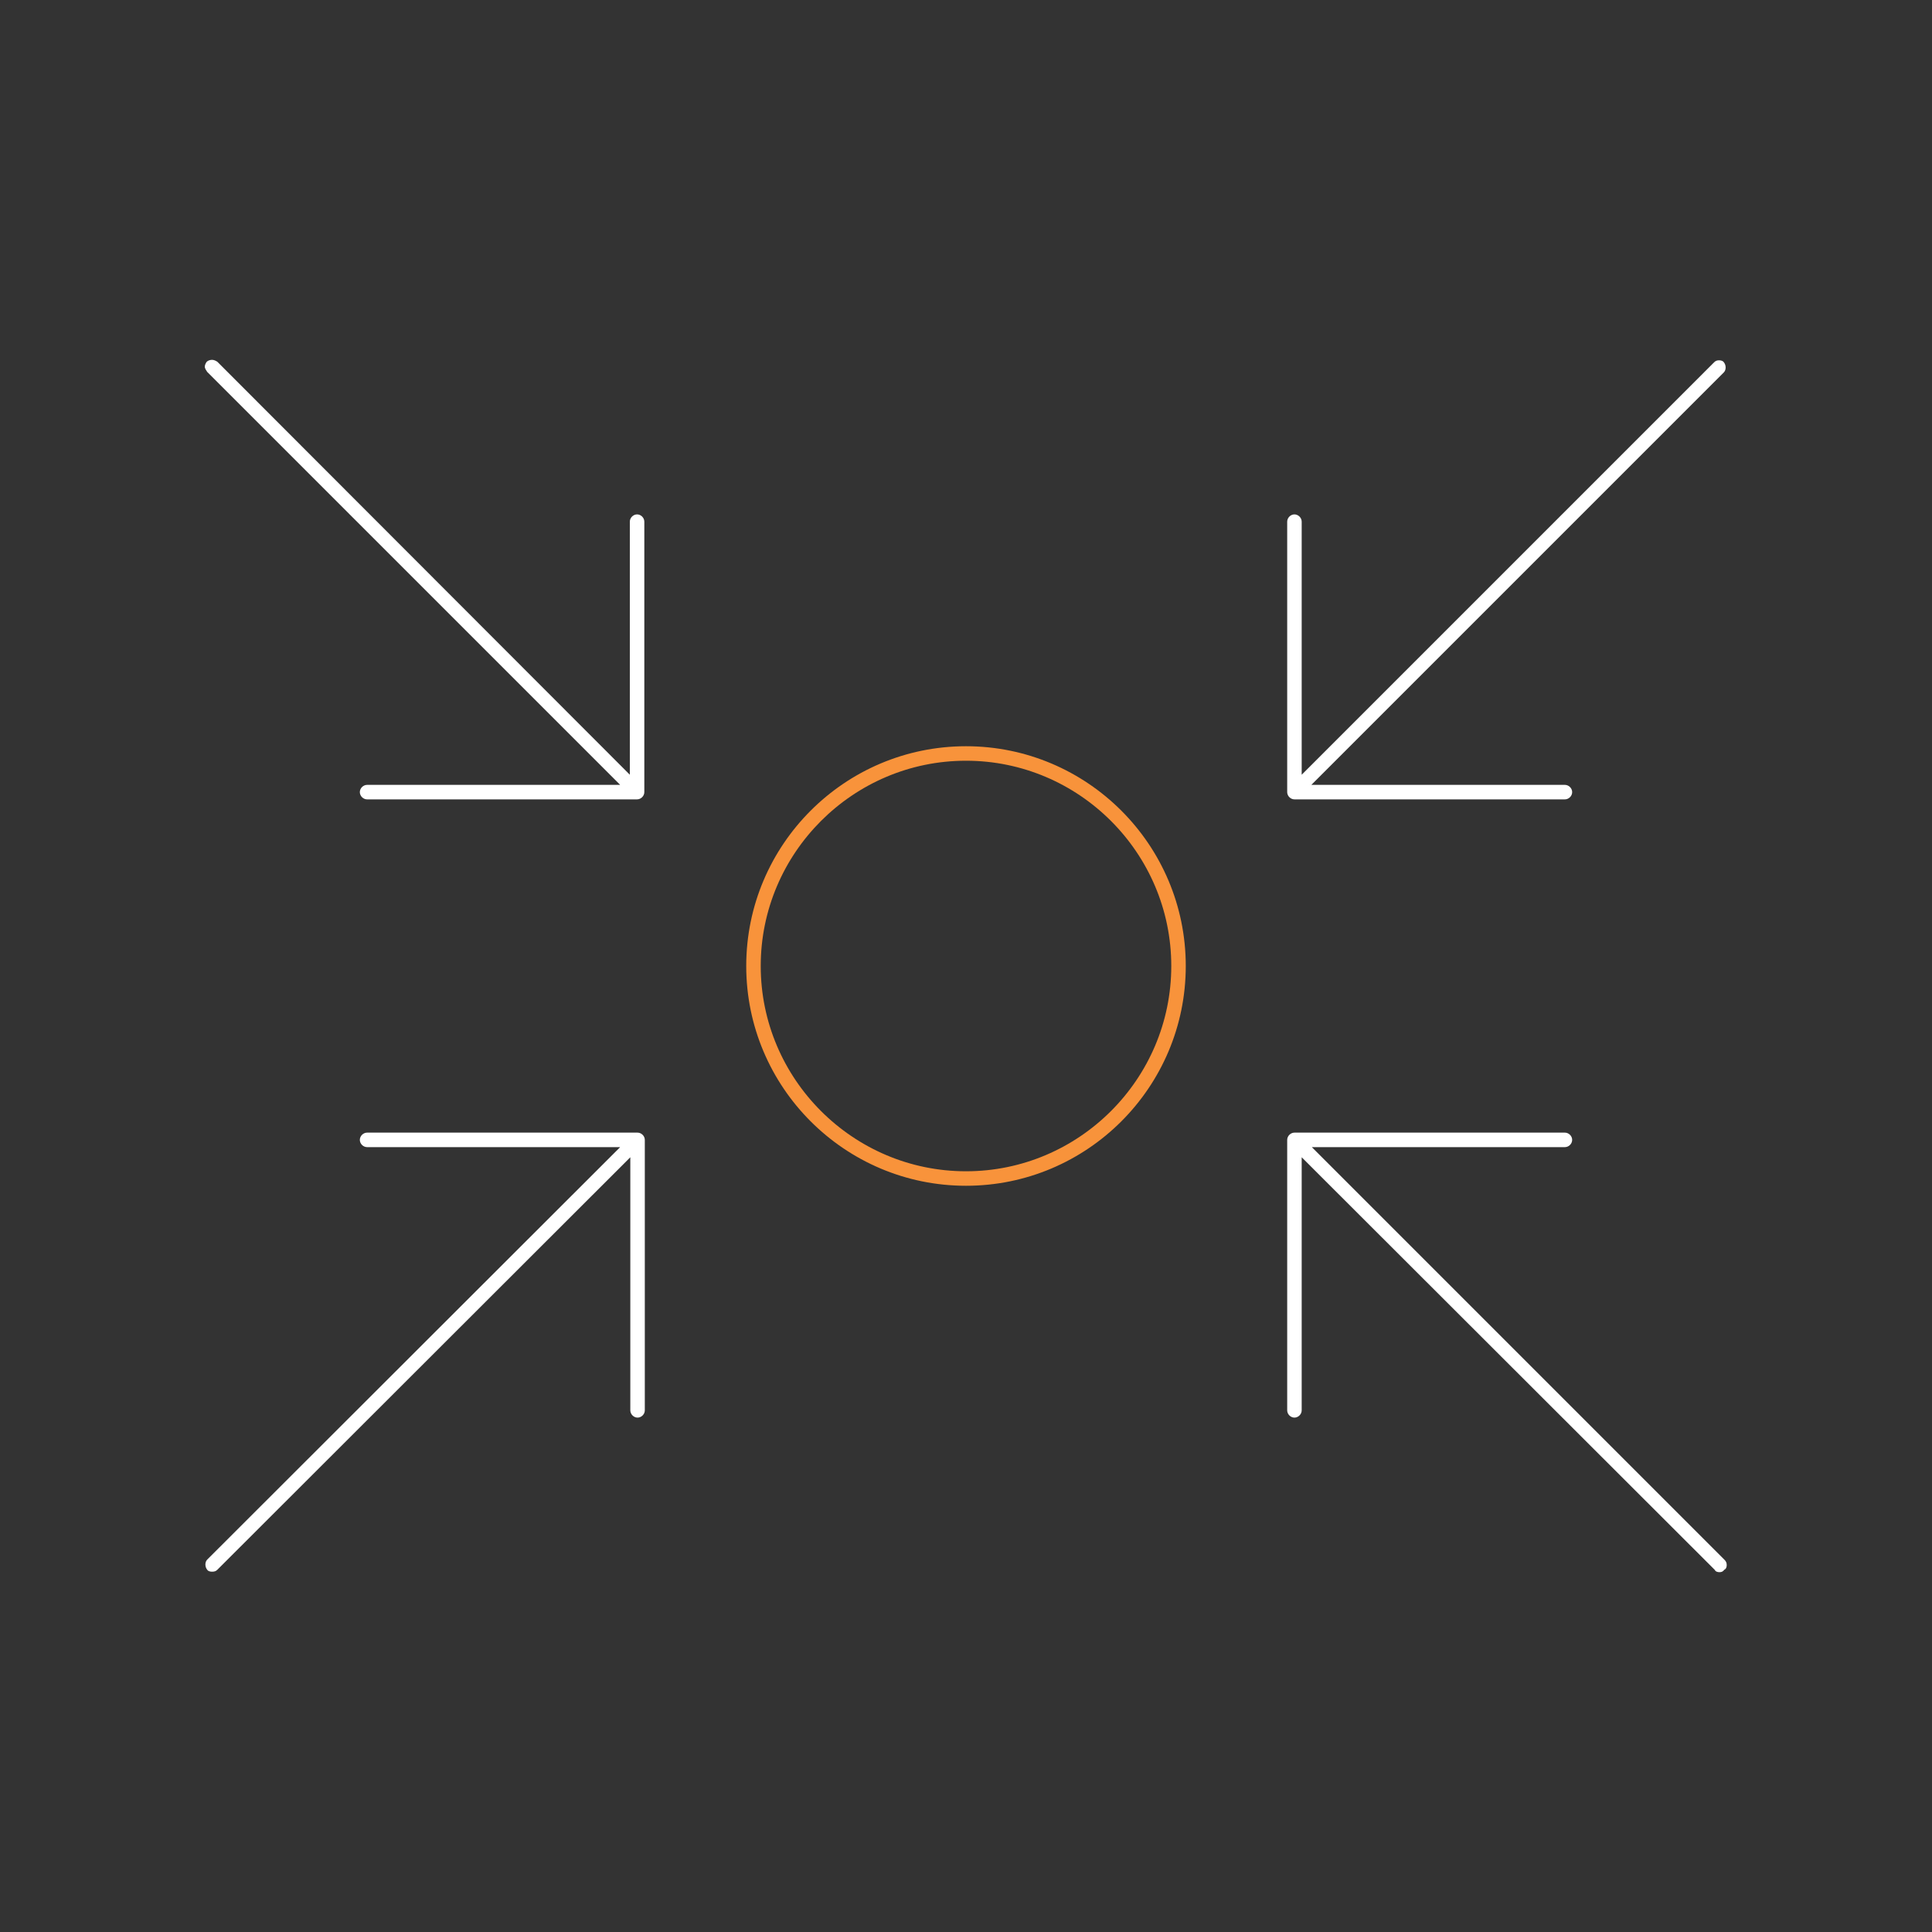 <?xml version="1.0" encoding="utf-8"?>
<!-- Generator: Adobe Illustrator 26.3.1, SVG Export Plug-In . SVG Version: 6.00 Build 0)  -->
<svg version="1.1" id="Ebene_1" xmlns="http://www.w3.org/2000/svg" xmlns:xlink="http://www.w3.org/1999/xlink" x="0px" y="0px"
	 viewBox="0 0 400 400" style="enable-background:new 0 0 400 400;" xml:space="preserve">
<rect x="0" y="0" width="400" height="400" fill="#333333" stroke="none"/>
<style type="text/css">
	.st0{fill:#FFFFFF;}
	.st1{fill:#F8933B;}
</style>
<g>
	<path class="st0" d="M356,325.5c-0.4,0-0.8-0.1-1-0.5l-85.5-85.4V292c0,0.8-0.7,1.5-1.5,1.5c-0.8,0-1.5-0.7-1.5-1.5v-56
		c0-0.8,0.7-1.5,1.5-1.5h56c0.8,0,1.5,0.7,1.5,1.5s-0.7,1.5-1.5,1.5h-52.4l85.4,85.4c0.3,0.3,0.5,0.6,0.5,1.1c0,0.4-0.1,0.8-0.5,1
		C356.7,325.4,356.4,325.5,356,325.5z M43.9,325.4c-0.4,0-0.8-0.1-1-0.4c-0.5-0.6-0.5-1.6,0-2.1l85.5-85.4H76
		c-0.8,0-1.5-0.7-1.5-1.5s0.7-1.5,1.5-1.5h56c0.8,0,1.5,0.7,1.5,1.5v56c0,0.8-0.7,1.5-1.5,1.5s-1.5-0.7-1.5-1.5v-52.4L45,325
		C44.7,325.3,44.4,325.4,43.9,325.4z M268,165.5c-0.8,0-1.5-0.7-1.5-1.5v-56c0-0.8,0.7-1.5,1.5-1.5c0.8,0,1.5,0.7,1.5,1.5v52.4
		l81.2-81.2l4.2-4.2c0.3-0.3,0.6-0.4,1-0.4s0.8,0.1,1,0.4c0.5,0.6,0.5,1.6,0,2.1l-85.4,85.4H324c0.8,0,1.5,0.7,1.5,1.5
		s-0.7,1.5-1.5,1.5H268z M76,165.5c-0.8,0-1.5-0.7-1.5-1.5s0.7-1.5,1.5-1.5h52.4L42.9,77c-0.2-0.3-0.5-0.7-0.5-1.1
		c0-0.2,0.1-0.6,0.4-1c0.3-0.3,0.8-0.4,1.1-0.4c0.4,0,0.8,0.2,1.1,0.4l85.4,85.5V108c0-0.8,0.7-1.5,1.5-1.5s1.5,0.7,1.5,1.5v56
		c0,0.8-0.7,1.5-1.5,1.5H76z"/>
	<path class="st1" d="M200,245.5c-25.1,0-45.5-20.4-45.5-45.5s20.4-45.5,45.5-45.5s45.5,20.4,45.5,45.5S225.1,245.5,200,245.5z
		 M200,157.5c-23.4,0-42.5,19.1-42.5,42.5s19.1,42.5,42.5,42.5s42.5-19.1,42.5-42.5S223.4,157.5,200,157.5z"/>
</g>
</svg>
